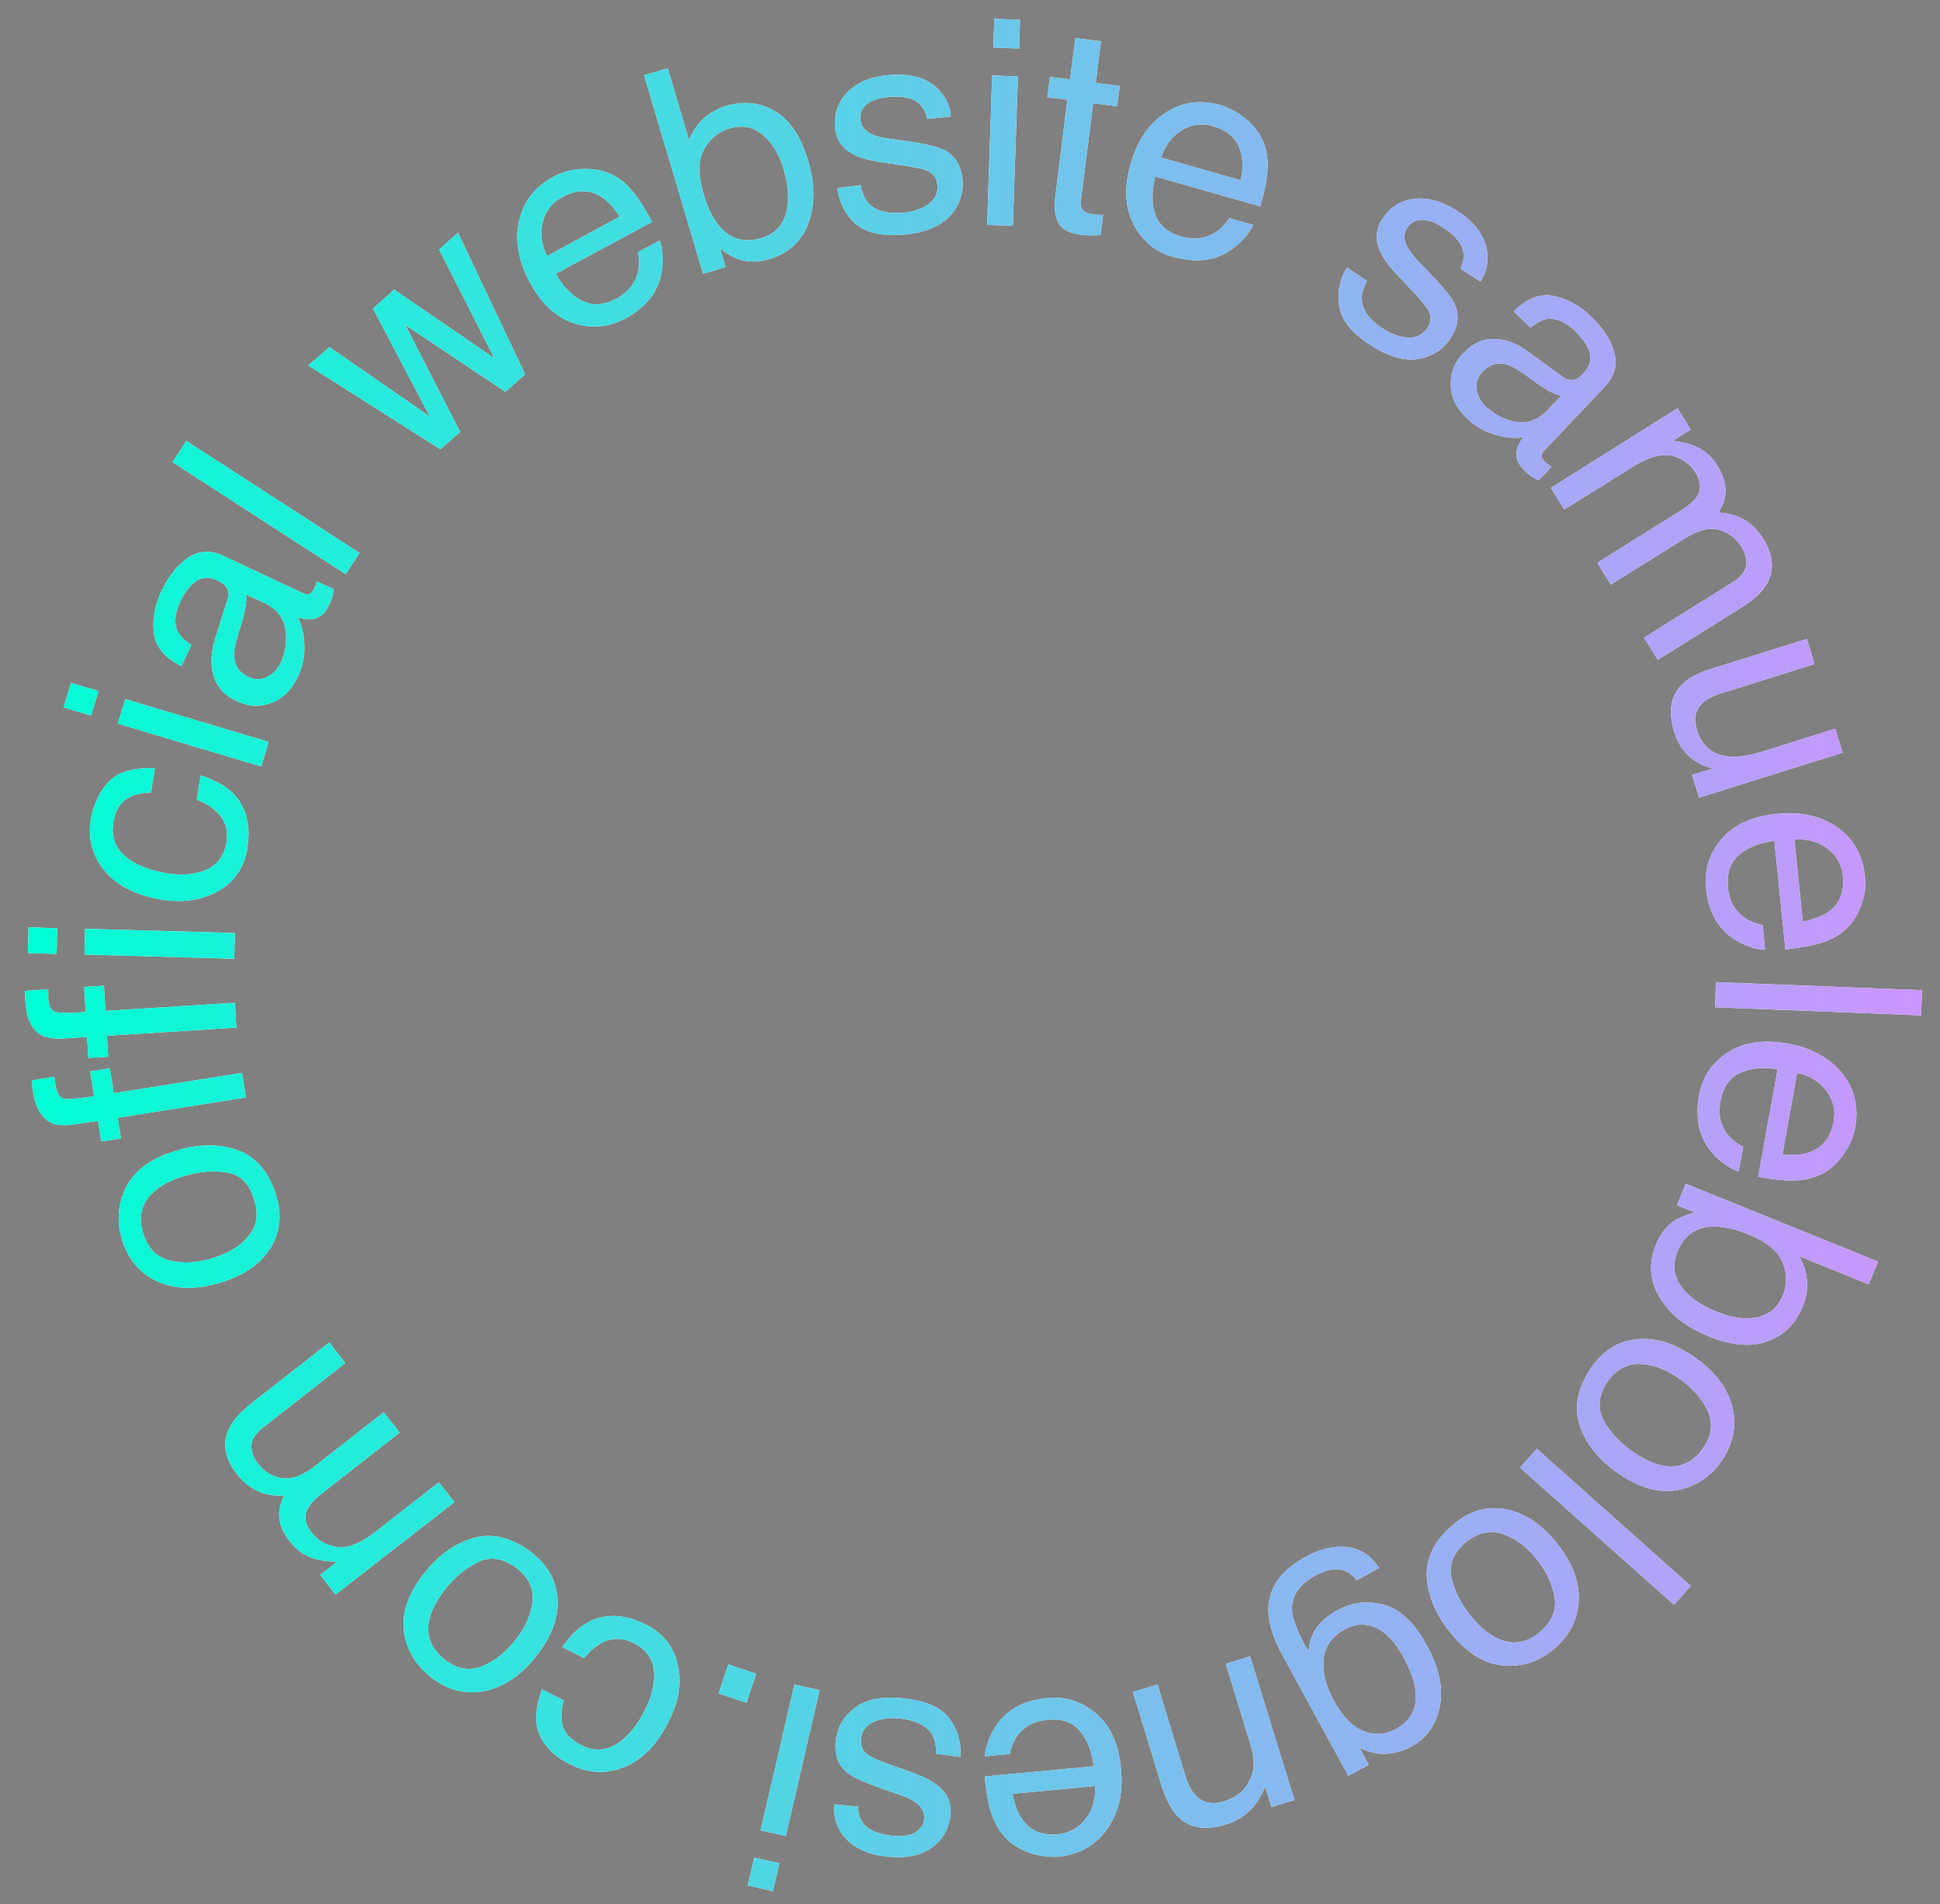 <svg xmlns="http://www.w3.org/2000/svg" xmlns:xlink="http://www.w3.org/1999/xlink" id="Livello_1" x="0px" y="0px" viewBox="0 0 647.6 635.8" style="enable-background:new 0 0 647.6 635.8;" xml:space="preserve"><rect x="0" y="0" width="647.6" height="635.8" fill="#808080" stroke="none"/><style type="text/css">	.st0{fill:#FFFFFF;}	.st1{fill:url(#SVGID_1_);}	.st2{fill:url(#SVGID_00000138537269787646772910000009545253157648192166_);}	.st3{fill:url(#SVGID_00000072268719554975681110000011865774673804437918_);}	.st4{fill:url(#SVGID_00000039110564477636979600000017724887834747580605_);}	.st5{fill:url(#SVGID_00000093883016905313315420000000410694773258525576_);}	.st6{fill:url(#SVGID_00000116237011245189868940000004544076138918280372_);}	.st7{fill:url(#SVGID_00000118370435551131404830000009571330113029384865_);}	.st8{fill:url(#SVGID_00000084531286310360532120000004577312255910107041_);}	.st9{fill:url(#SVGID_00000010293225145773695190000009332638992851166625_);}	.st10{fill:url(#SVGID_00000183939494963765266120000006813184132897848232_);}	.st11{fill:url(#SVGID_00000152264791188581219130000006642734966687355533_);}	.st12{fill:url(#SVGID_00000092441987842534507410000005009645957825864884_);}	.st13{fill:url(#SVGID_00000099643034568792809500000009589632402951419015_);}	.st14{fill:url(#SVGID_00000139257538046000279280000015565124344481118888_);}	.st15{fill:url(#SVGID_00000065764769224966162540000002547142027587758742_);}	.st16{fill:url(#SVGID_00000109725906136394984190000013659982620817599372_);}	.st17{fill:url(#SVGID_00000005228787600536298940000004956520667238907310_);}	.st18{fill:url(#SVGID_00000052098791260198255400000000650406944391143594_);}	.st19{fill:url(#SVGID_00000082368485807439068400000013560373409455596187_);}	.st20{fill:url(#SVGID_00000137852129713782644440000013831757681404331923_);}	.st21{fill:url(#SVGID_00000003786988458793884370000018083466827520926612_);}	.st22{fill:url(#SVGID_00000030482732736978164140000014088875457405204141_);}	.st23{fill:url(#SVGID_00000109017842804625249240000002814528800328926339_);}	.st24{fill:url(#SVGID_00000073713390845868538760000009817741864581107895_);}	.st25{fill:url(#SVGID_00000034779387645582762990000009923184638464437128_);}	.st26{fill:url(#SVGID_00000078015581074097394580000008333657779793008258_);}	.st27{fill:url(#SVGID_00000038412327175473337190000014611530857427260858_);}	.st28{fill:url(#SVGID_00000072977339327442199790000013011979233922332062_);}	.st29{fill:url(#SVGID_00000034781082686345882630000017137630036990192817_);}	.st30{fill:url(#SVGID_00000002357757409480584760000013509881530784254609_);}	.st31{fill:url(#SVGID_00000142154023289619579960000014588013795321200283_);}	.st32{fill:url(#SVGID_00000047036559074780443120000018061182582916355207_);}	.st33{fill:url(#SVGID_00000098221623496342213200000013662145168539588516_);}	.st34{fill:url(#SVGID_00000034790546217877110770000014955895292182181535_);}	.st35{fill:url(#SVGID_00000051374254414444661520000014271115807795503252_);}	.st36{fill:#00FFD4;}	.st37{fill:#CC95FF;}	.st38{fill:#1D1D1B;}</style><g>	<g>		<path class="st0" d="M456.3,93.8c-1.3,2.5-1.9,4.7-1.7,6.6c0.4,3.5,2.8,6.6,7.3,9.5c2.7,1.7,5.4,2.7,8.2,2.8   c2.8,0.2,4.9-1,6.5-3.4c1.2-1.8,1.2-3.7,0.2-5.7c-0.7-1.2-2.3-3.2-4.9-6l-4.8-5.1c-3.1-3.2-5.2-6-6.2-8.2c-1.9-3.9-1.7-7.6,0.4-11   c2.6-4,6.1-6.3,10.6-6.9s9.2,0.7,14.2,3.8c6.5,4.1,9.9,9,10.4,14.5c0.3,3.5-0.5,6.6-2.3,9.3l-6.7-4.3c0.9-1.7,1.2-3.5,1-5.5   c-0.5-2.9-2.8-5.7-6.9-8.3c-2.7-1.8-5.2-2.6-7.2-2.5c-2.1,0.1-3.6,1-4.7,2.7c-1.2,1.8-1.2,3.9,0,6.2c0.7,1.3,1.9,2.9,3.6,4.8   l4.1,4.2c4.4,4.6,7.1,8,8.2,10.3c1.6,3.6,1.2,7.3-1.3,11.2c-2.4,3.8-5.9,6.1-10.6,7c-4.6,0.9-9.9-0.6-15.8-4.3   c-6.4-4.1-10-8.4-10.8-12.9c-0.8-4.6,0-9,2.5-13.3L456.3,93.8z"></path>		<path class="st0" d="M521.5,125.7c1.6,1.2,3.1,1.5,4.5,0.9c0.8-0.3,1.7-0.9,2.6-2c2-2.1,2.7-4.3,2.1-6.7c-0.6-2.4-2.3-4.8-5-7.5   c-3.2-3-6.3-4.3-9.2-3.9c-1.7,0.2-3.5,1.2-5.5,2.9l-5.7-5.4c4.4-4.4,8.8-6.1,13.3-5.2s8.5,3.1,12.2,6.6c4.3,4.1,7,8.2,8.1,12.4   c1.1,4.1,0,7.9-3.3,11.4l-19.9,21c-0.6,0.6-1,1.3-1.1,1.9c-0.1,0.6,0.3,1.3,1.1,2.1c0.3,0.3,0.6,0.5,1,0.8s0.8,0.6,1.2,0.9   l-4.3,4.5c-1.2-0.6-2.1-1.2-2.7-1.6c-0.6-0.4-1.3-1-2.1-1.8c-2.1-2-2.9-4.2-2.5-6.6c0.3-1.3,1-2.7,2.1-4.4   c-2.8,0.4-5.9,0.2-9.4-0.9c-3.5-1-6.6-2.9-9.4-5.5c-3.4-3.2-5.2-6.9-5.3-10.9c-0.2-4.1,1.2-7.7,4.1-10.7c3.2-3.4,6.7-5,10.6-4.8   c3.9,0.1,7.7,1.6,11.5,4.5L521.5,125.7z M492.9,129.9c0.3,2.2,1.4,4.2,3.1,5.9c2.2,2,4.7,3.5,7.7,4.5c5,1.6,9.2,0.5,12.8-3.3   l4.7-4.9c-1.2-0.2-2.5-0.7-4-1.5s-2.8-1.7-4.1-2.6l-4.1-3c-2.5-1.8-4.6-2.9-6.3-3.4c-2.9-0.7-5.5,0.1-7.7,2.4   C493.3,125.7,492.6,127.7,492.9,129.9z"></path>		<path class="st0" d="M560,136.3l4.4,7.1l-6,3.8c3.2,0.4,5.6,1,7.5,1.8c3.1,1.3,5.6,3.5,7.4,6.5c2.1,3.4,3,6.6,2.6,9.8   c-0.2,1.8-1,3.7-2.2,5.8c3.3,0.2,6.1,1,8.6,2.4c2.4,1.5,4.5,3.5,6.2,6.2c3.6,5.7,3.9,10.9,1.1,15.6c-1.5,2.5-4.2,4.9-7.9,7.3   l-28.3,17.7l-4.6-7.4l29.6-18.5c2.8-1.8,4.3-3.7,4.5-5.8s-0.4-4.1-1.7-6.2c-1.8-2.8-4.2-4.6-7.4-5.5s-6.9,0.1-11.3,2.8l-24.8,15.5   l-4.5-7.3l27.8-17.4c2.9-1.8,4.8-3.5,5.7-5c1.3-2.3,1-5-0.8-7.9c-1.7-2.7-4.3-4.5-7.7-5.4c-3.5-0.9-8,0.4-13.4,3.8l-22.6,14.1   l-4.5-7.2L560,136.3z"></path>		<path class="st0" d="M605.7,221.7l-31.8,10c-2.4,0.8-4.3,1.8-5.6,3c-2.4,2.3-3,5.3-1.8,9.1c1.7,5.5,5.4,8.4,11,8.8   c3,0.2,6.9-0.4,11.6-1.9l23.5-7.4l2.5,8l-47.9,15l-2.4-7.6l7.1-2.1c-2.1-0.5-4.1-1.2-5.8-2.4c-3.5-2.2-5.9-5.5-7.2-9.8   c-2.1-6.7-1.3-12,2.5-15.8c2-2.1,5.1-3.8,9.2-5.1l32.6-10.2L605.7,221.7z"></path>		<path class="st0" d="M621.1,302.7c-1.3,3.5-3.2,6.2-5.7,8.2c-2.3,1.9-5.2,3.3-8.5,4.2c-2.3,0.7-5.9,1.3-10.9,1.9l-3.7-36.3   c-5.1,0.7-9,2.3-11.9,4.8c-2.8,2.5-4,6.1-3.6,10.8c0.4,4.3,2.2,7.7,5.4,10c1.8,1.3,3.9,2.1,6.2,2.5l0.8,8.3c-1.9,0-4-0.5-6.4-1.5   s-4.4-2.2-5.9-3.5c-2.7-2.3-4.7-5.2-6-8.9c-0.7-2-1.2-4.2-1.4-6.7c-0.6-6.2,1.1-11.6,5.2-16.4s10.2-7.5,18.4-8.4   c8-0.8,14.8,0.7,20.2,4.5s8.5,9.2,9.2,16.2C623,295.7,622.5,299.2,621.1,302.7z M601.8,307.7c3.6-0.7,6.4-1.8,8.5-3.2   c3.8-2.7,5.4-6.7,4.9-12c-0.4-3.8-2.1-6.9-5.2-9.2c-3-2.3-6.7-3.3-11-3L601.8,307.7z"></path>		<path class="st0" d="M641.6,330.6l-0.3,8.4l-68.8-2.7l0.3-8.4L641.6,330.6z"></path>		<path class="st0" d="M614.9,386.1c-2.2,3-4.8,5.1-7.7,6.3c-2.8,1.2-5.9,1.8-9.3,1.7c-2.4,0.1-6-0.3-11-1.2l6.5-35.9   c-5.1-0.8-9.3-0.3-12.7,1.3c-3.4,1.6-5.6,4.8-6.4,9.4c-0.8,4.3,0,8,2.4,11.1c1.4,1.7,3.2,3.1,5.2,4.1l-1.5,8.2   c-1.8-0.5-3.7-1.6-5.7-3.2s-3.6-3.3-4.7-5.1c-2-3-3.1-6.3-3.3-10.2c-0.1-2.1,0-4.4,0.5-6.9c1.1-6.1,4.3-10.9,9.5-14.3   s11.9-4.4,20-3c7.9,1.4,14,4.8,18.2,9.9c4.2,5.2,5.6,11.2,4.4,18.1C618.6,379.9,617.2,383.1,614.9,386.1z M595,385.5   c3.7,0.3,6.7,0.1,9-0.8c4.4-1.5,7.1-4.9,8.1-10.2c0.7-3.8-0.1-7.2-2.4-10.3c-2.3-3.1-5.5-5.1-9.8-6L595,385.5z"></path>		<path class="st0" d="M626.9,421.2l-3.1,7.6l-23.2-9.4c1.5,2.6,2.4,5.4,2.6,8.2c0.2,2.9-0.2,5.7-1.4,8.5   c-2.3,5.8-6.2,9.7-11.7,11.7c-5.4,2-12.1,1.5-19.8-1.7c-7.4-3-12.8-7.2-16.2-12.8c-3.4-5.5-3.9-11.5-1.3-17.8   c1.4-3.5,3.5-6.2,6.2-8c1.6-1,3.9-1.9,6.8-2.7l-6-2.4l2.9-7.2L626.9,421.2z M561.2,429.5c2.5,3.5,6.5,6.3,12,8.5   c4.9,2,9.4,2.6,13.4,1.8s6.9-3.3,8.6-7.4c1.4-3.6,1.4-7.2-0.2-11c-1.6-3.8-5.4-6.9-11.4-9.3c-4.4-1.8-8.1-2.6-11.3-2.6   c-6,0-10.1,2.8-12.4,8.5C558.3,422.1,558.7,426,561.2,429.5z"></path>		<path class="st0" d="M560.4,497.4c-6,1.3-12.6-0.4-19.5-5c-6.7-4.5-11.2-9.8-13.4-16s-1.1-12.7,3.5-19.5c3.8-5.7,8.8-9,14.9-9.7   c6.1-0.8,12.5,1,19,5.4c7,4.7,11.4,10.2,13.2,16.5s0.7,12.4-3.2,18.4C571.3,492.8,566.5,496.1,560.4,497.4z M535.5,474.6   c2.4,4.1,5.7,7.5,10,10.4c3.9,2.6,7.5,4.1,10.7,4.5c5.1,0.6,9.3-1.5,12.5-6.3c2.8-4.2,3.2-8.4,1.2-12.5s-5.3-7.7-9.9-10.8   c-4.4-3-8.8-4.5-13-4.5s-7.8,2-10.6,6.2C533.5,466.2,533.2,470.5,535.5,474.6z"></path>		<path class="st0" d="M564.4,529.5l-5.6,6.3L507.4,490l5.6-6.3L564.4,529.5z"></path>		<path class="st0" d="M502.2,556.1c-6.2-0.4-12-3.8-17.4-10.2c-5.2-6.2-8-12.5-8.5-19.1c-0.4-6.6,2.5-12.5,8.8-17.8   c5.2-4.4,10.9-6.2,17-5.2s11.7,4.4,16.8,10.4c5.4,6.4,8.2,12.9,8.1,19.5s-2.8,12.2-8.2,16.8C513.9,554.7,508.3,556.5,502.2,556.1z    M484.6,527.2c1.2,4.6,3.4,8.8,6.8,12.8c3,3.6,6,6,9.1,7.3c4.8,2,9.4,1.2,13.7-2.6c3.9-3.3,5.5-7.2,4.7-11.7s-3-8.9-6.5-13.1   c-3.4-4.1-7.2-6.7-11.3-7.9s-8-0.2-11.9,3C485,518.6,483.5,522.7,484.6,527.2z"></path>		<path class="st0" d="M460.5,585.5c-1.9-0.2-4.1-0.8-6.6-1.9l3,5.6l-6.8,3.7l-21.9-40.1c-3.1-5.6-4.6-10.5-4.8-14.6   c-0.2-7.7,3.9-13.8,12.4-18.4c4.7-2.6,9.3-3.7,13.7-3.3s8,2.7,10.9,7l-7.5,4.1c-1.4-1.8-3-2.9-4.6-3.4c-2.6-0.7-5.6-0.1-9.2,1.8   c-5.6,3.1-8.2,7.1-7.8,12.1c0.3,2.9,2.1,7.4,5.5,13.4c0.2-3.1,1.1-5.7,2.6-7.9s3.9-4.3,7.3-6.1c4.8-2.6,9.8-3.2,15.3-1.7   c5.4,1.4,10.3,6.1,14.5,13.9c4,7.4,5.4,14.1,4.1,20.2c-1.3,6.1-4.5,10.5-9.6,13.3C467.4,585,464,585.8,460.5,585.5z M455.2,578   c3.7,1.4,7.2,1.2,10.7-0.7c5.2-2.8,7.4-7.2,6.6-13.1c-0.4-3.2-1.8-6.8-4.1-11.1c-2.7-5-5.8-8.2-9.2-9.7c-3.4-1.5-6.8-1.3-10.2,0.5   c-5.3,2.9-7.7,7.3-7.2,13.3c0.3,3.4,1.4,6.9,3.4,10.5C448.2,573.2,451.6,576.6,455.2,578z"></path>		<path class="st0" d="M432.1,601l-7.7,2.3l-2.1-6.8c-1.4,3.5-3.2,6.3-5.4,8.3c-2.2,2-4.8,3.5-7.9,4.4c-6.8,2.1-12.1,1.1-16-2.9   c-2.1-2.2-3.9-5.7-5.4-10.6l-9.4-30.8l8.2-2.5l9.2,30.3c0.9,2.9,2,5.2,3.5,6.7c2.3,2.5,5.4,3.2,9.2,2.1c1.9-0.6,3.4-1.3,4.5-2   c2-1.3,3.6-3.2,4.6-5.7c0.9-2,1.2-3.9,1.1-5.7s-0.6-4.3-1.6-7.4l-7.7-25.2l8.1-2.5L432.1,601z"></path>		<path class="st0" d="M342.9,618.3c-3.5-1.4-6.2-3.3-8.2-5.8c-1.9-2.4-3.3-5.2-4.2-8.5c-0.7-2.3-1.3-5.9-1.8-10.9l36.4-3.4   c-0.6-5.1-2.2-9-4.7-11.9s-6.1-4.1-10.8-3.6c-4.4,0.4-7.7,2.2-10,5.3c-1.3,1.8-2.1,3.9-2.5,6.1l-8.3,0.8c0-1.9,0.6-4,1.6-6.3   c1-2.4,2.2-4.3,3.6-5.9c2.3-2.7,5.3-4.7,8.9-5.9c2-0.7,4.2-1.1,6.7-1.4c6.2-0.6,11.6,1.2,16.4,5.3s7.5,10.3,8.2,18.4   c0.8,8-0.8,14.7-4.7,20.2c-3.9,5.4-9.3,8.4-16.3,9.1C349.8,620.1,346.3,619.6,342.9,618.3z M338,598.9c0.7,3.6,1.7,6.4,3.2,8.5   c2.7,3.8,6.7,5.5,12,5c3.8-0.4,6.9-2.1,9.2-5.1c2.3-3,3.4-6.7,3.1-11L338,598.9z"></path>		<path class="st0" d="M312.5,585.5c0-2.8-0.5-5-1.5-6.6c-1.9-2.9-5.5-4.6-10.8-5.2c-3.2-0.3-6,0.1-8.6,1.2c-2.5,1.1-4,3.1-4.2,5.9   c-0.2,2.1,0.6,3.9,2.4,5.2c1.2,0.8,3.5,1.8,7.1,3.1l6.6,2.3c4.2,1.5,7.3,3,9.2,4.5c3.4,2.6,5,5.9,4.6,10c-0.5,4.7-2.6,8.4-6.3,11   c-3.7,2.6-8.5,3.6-14.4,3c-7.6-0.7-12.9-3.5-15.9-8.2c-1.8-3-2.6-6.1-2.2-9.3l7.9,0.8c0,1.9,0.5,3.7,1.6,5.4   c1.8,2.4,5.1,3.8,9.9,4.3c3.2,0.3,5.8,0,7.6-1.1c1.8-1,2.8-2.6,3-4.5c0.2-2.2-0.7-4-2.8-5.5c-1.2-0.9-3-1.8-5.4-2.6l-5.5-1.9   c-6-2.1-10-3.9-11.9-5.4c-3.1-2.5-4.4-6-3.9-10.6c0.4-4.4,2.5-8.1,6.2-11s9.1-4,16.1-3.3c7.5,0.7,12.7,2.9,15.5,6.6s4.1,8,3.8,13   L312.5,585.5z"></path>		<path class="st0" d="M258,631.4l-8.4-1.9l2.2-9.3l8.4,1.9L258,631.4z M262.3,613l-8.4-1.9l11.3-48.7l8.4,1.9L262.3,613z"></path>		<path class="st0" d="M249.2,568.5l-9.3-3.1l3.2-9.7l9.3,3.1L249.2,568.5z"></path>		<path class="st0" d="M180.3,579.6c-1.9-4-1.7-9.2,0.6-15.6l7.3,3.7c-0.9,3-1.1,5.8-0.4,8.4c0.7,2.6,2.8,4.8,6.3,6.6   c4.8,2.4,9.4,1.8,13.8-1.9c2.9-2.4,5.4-5.8,7.6-10.3c2.2-4.5,3.2-8.8,2.8-12.8s-2.6-7-6.7-9.1c-3.1-1.6-6.1-1.8-8.9-0.9   c-2.8,1-5.4,3-7.7,5.9l-7.3-3.7c3.8-5.5,8.1-8.8,12.8-9.9c4.7-1.1,9.7-0.3,14.9,2.3c5.9,2.9,9.5,7.4,10.8,13.4   c1.4,6,0.4,12.3-2.8,18.7c-3.9,7.9-8.9,13.1-14.9,15.5c-6,2.5-12,2.2-17.9-0.7C185.7,586.9,182.2,583.6,180.3,579.6z"></path>		<path class="st0" d="M134.9,544.9c-0.9-6.1,1.2-12.5,6.3-19.1c4.9-6.4,10.5-10.5,16.9-12.3c6.3-1.8,12.7-0.2,19.3,4.8   c5.4,4.2,8.3,9.3,8.7,15.5s-1.9,12.4-6.7,18.6c-5.1,6.7-10.9,10.7-17.3,12.1c-6.4,1.4-12.5-0.1-18.2-4.5   C138.8,556,135.8,551,134.9,544.9z M159.4,521.6c-4.2,2.1-7.9,5.2-11,9.3c-2.9,3.7-4.6,7.2-5.2,10.4c-1,5.1,0.9,9.4,5.4,12.9   c4,3.1,8.2,3.8,12.4,2.1s8-4.8,11.4-9.2c3.3-4.2,5-8.5,5.4-12.7s-1.5-7.9-5.5-11C167.9,520.2,163.6,519.5,159.4,521.6z"></path>		<path class="st0" d="M112,532.4l-5.1-6.6l5.6-4.4c-3.2-0.1-5.7-0.4-7.6-1c-3.2-1-5.9-2.9-8.1-5.7c-2.5-3.1-3.7-6.3-3.6-9.4   c0-1.8,0.6-3.8,1.6-6c-3.3,0.2-6.2-0.3-8.8-1.5c-2.6-1.2-4.8-3-6.8-5.5c-4.2-5.3-5.1-10.4-2.7-15.4c1.3-2.7,3.6-5.3,7.1-8.1   l26.3-20.6l5.4,6.9l-27.5,21.5c-2.6,2.1-3.9,4.1-3.9,6.2s0.8,4.1,2.3,6c2,2.6,4.7,4.2,7.9,4.7c3.2,0.5,6.9-0.8,11-4l23-18l5.3,6.8   l-25.8,20.2c-2.7,2.1-4.4,4-5.1,5.6c-1.1,2.5-0.5,5.1,1.7,7.8c2,2.5,4.7,4,8.3,4.6c3.6,0.5,7.9-1.2,13-5.2l21-16.4l5.2,6.6   L112,532.4z"></path>		<path class="st0" d="M42,396.5c2.8-5.5,8.1-9.6,16.1-12.1c7.7-2.5,14.7-2.6,20.9-0.5c6.2,2.1,10.6,7.1,13.1,14.9   c2.1,6.5,1.5,12.4-1.7,17.7s-8.6,9.1-16.1,11.5c-8,2.6-15.1,2.6-21.1,0.1c-6.1-2.5-10.2-7.2-12.4-14   C38.9,407.9,39.3,402.1,42,396.5z M75.4,391.4c-4.7-0.7-9.4-0.2-14.4,1.4c-4.5,1.4-7.9,3.3-10.2,5.6c-3.7,3.6-4.7,8.2-2.9,13.7   c1.6,4.9,4.6,7.8,9,8.8c4.5,1,9.3,0.7,14.6-1c5.1-1.6,9-4.1,11.6-7.4c2.7-3.3,3.3-7.3,1.7-12.1C83.2,395,80,392,75.4,391.4z"></path>		<path class="st0" d="M17,374.8c-3.1-1.5-5.2-5-6-10.6c-0.1-0.5-0.2-1.1-0.2-1.6c-0.1-0.6-0.1-1.2-0.2-1.9l7.6-1.2   c0.1,0.9,0.1,1.5,0.2,1.9c0,0.4,0.1,0.8,0.2,1.1c0.4,2.6,1.3,4,2.7,4.3c1.4,0.3,4.8,0,10.1-0.8l-1.3-8.3l6.6-1L38,365l42.8-6.8   l1.3,8.2l-42.8,6.8l1.1,6.9l-6.6,1l-1.1-6.9l-7.8,1.2C21.4,375.9,18.8,375.7,17,374.8z"></path>		<path class="st0" d="M13.5,345.4c-3-1.8-4.7-5.5-5-11.1c0-0.5-0.1-1.1-0.1-1.6c0-0.6,0-1.2,0-1.9l7.7-0.5c0,0.9,0,1.5,0,1.9   s0,0.8,0,1.1c0.2,2.6,0.9,4.1,2.3,4.5s4.7,0.5,10.2,0.1l-0.5-8.4l6.6-0.4l0.5,8.4l43.2-2.7l0.5,8.3l-43.2,2.7l0.4,7l-6.6,0.4   l-0.4-7l-7.9,0.5C17.7,346.9,15.1,346.4,13.5,345.4z"></path>		<path class="st0" d="M9.3,318.2l0.2-8.6l9.6,0.3l-0.2,8.6L9.3,318.2z M28.2,318.7l0.2-8.6l50,1.4l-0.2,8.6L28.2,318.7z"></path>		<path class="st0" d="M36.7,260.6c3.3-3.1,8.3-4.4,15-4.1l-1.3,8.1c-3.1,0-5.9,0.7-8.2,2.2c-2.3,1.4-3.8,4.1-4.4,8   c-0.8,5.3,1.1,9.5,6,12.6c3.1,2,7.2,3.4,12.1,4.2c5,0.8,9.3,0.4,13-1.2s5.9-4.6,6.7-9.1c0.6-3.5-0.1-6.4-1.9-8.7   c-1.8-2.4-4.4-4.2-8-5.6l1.3-8.1c6.4,2,10.9,5.1,13.3,9.2c2.5,4.2,3.2,9.2,2.3,14.9c-1,6.5-4.2,11.3-9.6,14.4s-11.6,4.1-18.7,3   c-8.7-1.4-15.1-4.6-19.3-9.6s-5.7-10.8-4.7-17.3C31.4,268,33.5,263.7,36.7,260.6z"></path>		<path class="st0" d="M21.2,236.2l2.5-8.2l9.2,2.7l-2.5,8.2L21.2,236.2z M39.3,241.6l2.5-8.2l47.9,14.3l-2.5,8.2L39.3,241.6z"></path>		<path class="st0" d="M75.9,200.3c0.6-1.9,0.4-3.4-0.6-4.6c-0.5-0.7-1.4-1.3-2.7-1.9c-2.6-1.2-4.9-1.2-7,0.1   c-2,1.3-3.9,3.7-5.5,7.1c-1.8,4-2.1,7.3-0.7,10c0.8,1.5,2.3,2.9,4.5,4.3l-3.3,7.1c-5.6-2.7-8.6-6.4-9.2-10.9   c-0.6-4.5,0.2-9.1,2.3-13.7c2.5-5.4,5.5-9.2,9.1-11.6c3.6-2.4,7.5-2.6,11.8-0.6L101,198c0.8,0.4,1.5,0.5,2.1,0.4s1.2-0.7,1.7-1.7   c0.2-0.3,0.3-0.7,0.5-1.2c0.2-0.4,0.3-0.9,0.4-1.4l5.7,2.6c-0.2,1.3-0.4,2.4-0.6,3c-0.2,0.7-0.6,1.5-1.1,2.6   c-1.2,2.6-3,4.1-5.5,4.4c-1.3,0.2-2.9,0-4.8-0.6c1.3,2.5,2.1,5.6,2.2,9.2c0.2,3.6-0.6,7.2-2.2,10.7c-2,4.2-4.8,7.1-8.6,8.6   c-3.8,1.5-7.6,1.4-11.5-0.4c-4.2-1.9-6.9-4.8-8-8.5s-0.9-7.8,0.5-12.4L75.9,200.3z M89.2,226c2-1,3.5-2.6,4.6-4.9   c1.2-2.7,1.8-5.6,1.7-8.7c-0.1-5.2-2.5-8.9-7.2-11.1l-6.2-2.8c0.2,1.2,0.1,2.6-0.2,4.3s-0.7,3.2-1.1,4.7l-1.5,4.9   c-0.9,2.9-1.3,5.3-1.1,7.1c0.2,3,1.8,5.1,4.7,6.5C85,227,87.2,227,89.2,226z"></path>		<path class="st0" d="M57.6,154.3l4.6-7.1l57.8,37.4l-4.6,7.1L57.6,154.3z"></path>		<path class="st0" d="M110,115.9l33.5,23.2l-19-36.1l7.1-6.3l33.4,22.9l-18.4-36.3l6.3-5.6l22.4,47.3l-6.6,5.8l-33.4-22.3   l18.3,35.7L147,150l-44.1-28L110,115.9z"></path>		<path class="st0" d="M194.9,56.4c3.7-0.1,7,0.6,9.8,2.1c2.7,1.4,5.1,3.5,7.1,6.2c1.5,1.8,3.5,4.9,5.9,9.4l-32.2,17.3   c2.6,4.4,5.5,7.5,9,9.1c3.4,1.7,7.2,1.4,11.3-0.8c3.9-2.1,6.2-5,7.2-8.8c0.5-2.2,0.5-4.4-0.1-6.7l7.3-3.9c0.7,1.7,1,3.9,1,6.5   s-0.4,4.9-1,6.8c-1.1,3.4-3,6.4-5.9,8.9c-1.5,1.4-3.4,2.7-5.7,3.9c-5.5,2.9-11.2,3.4-17.1,1.5c-6-2-10.9-6.6-14.7-13.8   c-3.8-7.1-5-13.9-3.5-20.4s5.3-11.4,11.5-14.7C187.8,57.3,191.2,56.5,194.9,56.4z M206.9,72.3c-2-3.1-4.1-5.3-6.2-6.6   c-3.9-2.5-8.3-2.5-13,0.1c-3.4,1.8-5.6,4.6-6.5,8.3c-1,3.7-0.5,7.5,1.4,11.4L206.9,72.3z"></path>		<path class="st0" d="M215,25.1l7.9-2.3l7.1,24c1.1-2.8,2.7-5.2,4.8-7.2c2.1-1.9,4.6-3.3,7.5-4.2c6-1.8,11.5-1.2,16.5,1.8   c5,3,8.6,8.5,11,16.6c2.3,7.6,2.3,14.5,0.1,20.6s-6.6,10.2-13.1,12.1c-3.7,1.1-7,1.1-10.1,0.1c-1.8-0.6-3.9-1.8-6.3-3.6l1.8,6.2   l-7.5,2.2L215,25.1z M262.4,71.3c1.1-4.1,0.9-9-0.8-14.7c-1.5-5.1-3.8-8.9-7-11.6s-6.9-3.4-11.1-2.1c-3.7,1.1-6.5,3.4-8.5,7   s-2,8.5-0.2,14.7c1.3,4.5,3,8,5,10.5c3.7,4.7,8.5,6.1,14.3,4.4C258.4,78.2,261.2,75.5,262.4,71.3z"></path>		<path class="st0" d="M287.3,61.8c0.5,2.8,1.4,4.9,2.8,6.2c2.4,2.5,6.3,3.5,11.6,3c3.2-0.3,5.9-1.2,8.2-2.8s3.3-3.8,3-6.6   c-0.2-2.1-1.3-3.7-3.4-4.6c-1.3-0.6-3.8-1.1-7.5-1.7l-6.9-1c-4.4-0.6-7.7-1.5-9.9-2.6c-3.9-1.9-6-4.9-6.4-8.9   c-0.5-4.7,0.9-8.7,4.1-12s7.7-5.2,13.5-5.7c7.6-0.7,13.3,0.9,17.1,5c2.4,2.6,3.7,5.5,3.9,8.8l-7.9,0.8c-0.3-1.9-1.2-3.5-2.5-5   c-2.2-2-5.7-2.8-10.6-2.3c-3.2,0.3-5.7,1.2-7.2,2.5s-2.2,3-2,5c0.2,2.2,1.5,3.8,3.8,4.9c1.3,0.7,3.3,1.2,5.8,1.5l5.8,0.8   c6.3,0.9,10.5,1.9,12.8,3.1c3.5,1.8,5.4,5.1,5.9,9.7c0.4,4.4-0.9,8.5-4,12s-8.2,5.7-15.1,6.4c-7.5,0.7-13-0.5-16.5-3.5   c-3.5-3.1-5.5-7.1-6.2-12L287.3,61.8z"></path>		<path class="st0" d="M331.2,25.2l8.6,0.3l-1.7,49.9l-8.6-0.3L331.2,25.2z M331.9,6.3l8.6,0.3l-0.3,9.6l-8.6-0.3L331.9,6.3z"></path>		<path class="st0" d="M359,12.7l8.5,1.1l-1.7,13.9l8,1l-0.9,6.8l-8-1L360.8,67c-0.2,1.7,0.2,3,1.3,3.7c0.6,0.4,1.7,0.7,3.2,0.9   c0.4,0.1,0.8,0.1,1.3,0.1s1,0.1,1.6,0l-0.8,6.7c-1,0.2-2,0.2-3.1,0.2s-2.2-0.1-3.4-0.2c-3.9-0.5-6.4-1.8-7.6-4   c-1.1-2.2-1.5-4.9-1.1-8.1l4.1-33l-6.7-0.8l0.9-6.8l6.7,0.8L359,12.7z"></path>		<path class="st0" d="M416.7,40.4c2.7,2.5,4.6,5.3,5.5,8.3c0.9,2.9,1.2,6,0.8,9.4c-0.2,2.4-0.9,6-2.3,10.8l-35.1-10   c-1.2,5-1.2,9.2,0.1,12.8c1.3,3.6,4.2,6,8.7,7.3c4.2,1.2,8,0.7,11.3-1.4c1.9-1.2,3.4-2.8,4.6-4.8l8,2.3c-0.7,1.7-2,3.5-3.8,5.3   s-3.6,3.2-5.5,4.2c-3.1,1.7-6.6,2.5-10.5,2.3c-2.1-0.1-4.3-0.5-6.8-1.1c-6-1.7-10.4-5.3-13.3-10.9s-3.2-12.3-1-20.1   s6.1-13.5,11.6-17.1c5.6-3.7,11.7-4.5,18.5-2.6C410.9,36.2,413.9,37.9,416.7,40.4z M414.2,60.2c0.7-3.6,0.7-6.6,0.1-9.1   c-1.1-4.5-4.2-7.5-9.4-9c-3.7-1.1-7.2-0.6-10.4,1.4c-3.3,2-5.6,5-6.9,9.1L414.2,60.2z"></path>	</g>	<g>		<linearGradient id="SVGID_1_" gradientUnits="userSpaceOnUse" x1="8.4" y1="318.85" x2="641.6" y2="318.85">			<stop offset="0" style="stop-color:#00FFD4"></stop>			<stop offset="1" style="stop-color:#CC95FF"></stop>		</linearGradient>		<path class="st1" d="M456.3,93.8c-1.3,2.5-1.9,4.7-1.7,6.6c0.4,3.5,2.8,6.6,7.3,9.5c2.7,1.7,5.4,2.7,8.2,2.8   c2.8,0.2,4.9-1,6.5-3.4c1.2-1.8,1.2-3.7,0.2-5.7c-0.7-1.2-2.3-3.2-4.9-6l-4.8-5.1c-3.1-3.2-5.2-6-6.2-8.2c-1.9-3.9-1.7-7.6,0.4-11   c2.6-4,6.1-6.3,10.6-6.9s9.2,0.7,14.2,3.8c6.5,4.1,9.9,9,10.4,14.5c0.3,3.5-0.5,6.6-2.3,9.3l-6.7-4.3c0.9-1.7,1.2-3.5,1-5.5   c-0.5-2.9-2.8-5.7-6.9-8.3c-2.7-1.8-5.2-2.6-7.2-2.5c-2.1,0.1-3.6,1-4.7,2.7c-1.2,1.8-1.2,3.9,0,6.2c0.7,1.3,1.9,2.9,3.6,4.8   l4.1,4.2c4.4,4.6,7.1,8,8.2,10.3c1.6,3.6,1.2,7.3-1.3,11.2c-2.4,3.8-5.9,6.1-10.6,7c-4.6,0.9-9.9-0.6-15.8-4.3   c-6.4-4.1-10-8.4-10.8-12.9c-0.8-4.6,0-9,2.5-13.3L456.3,93.8z"></path>					<linearGradient id="SVGID_00000046322637235973757440000005613713727799753636_" gradientUnits="userSpaceOnUse" x1="8.4" y1="318.85" x2="641.6" y2="318.85">			<stop offset="0" style="stop-color:#00FFD4"></stop>			<stop offset="1" style="stop-color:#CC95FF"></stop>		</linearGradient>		<path style="fill:url(#SVGID_00000046322637235973757440000005613713727799753636_);" d="M521.5,125.7c1.6,1.2,3.1,1.5,4.5,0.9   c0.8-0.3,1.7-0.9,2.6-2c2-2.1,2.7-4.3,2.1-6.7c-0.6-2.4-2.3-4.8-5-7.5c-3.2-3-6.3-4.3-9.2-3.9c-1.7,0.2-3.5,1.2-5.5,2.9l-5.7-5.4   c4.4-4.4,8.8-6.1,13.3-5.2s8.5,3.1,12.2,6.6c4.3,4.1,7,8.2,8.1,12.4c1.1,4.1,0,7.9-3.3,11.4l-19.9,21c-0.6,0.6-1,1.3-1.1,1.9   c-0.1,0.6,0.3,1.3,1.1,2.1c0.3,0.3,0.6,0.5,1,0.8s0.8,0.6,1.2,0.9l-4.3,4.5c-1.2-0.6-2.1-1.2-2.7-1.6c-0.6-0.4-1.3-1-2.1-1.8   c-2.1-2-2.9-4.2-2.5-6.6c0.3-1.3,1-2.7,2.1-4.4c-2.8,0.4-5.9,0.2-9.4-0.9c-3.5-1-6.6-2.9-9.4-5.5c-3.4-3.2-5.2-6.9-5.3-10.9   c-0.2-4.1,1.2-7.7,4.1-10.7c3.2-3.4,6.7-5,10.6-4.8c3.9,0.1,7.7,1.6,11.5,4.5L521.5,125.7z M492.9,129.9c0.3,2.2,1.4,4.2,3.1,5.9   c2.2,2,4.7,3.5,7.7,4.5c5,1.6,9.2,0.5,12.8-3.3l4.7-4.9c-1.2-0.2-2.5-0.7-4-1.5s-2.8-1.7-4.1-2.6l-4.1-3c-2.5-1.8-4.6-2.9-6.3-3.4   c-2.9-0.7-5.5,0.1-7.7,2.4C493.3,125.7,492.6,127.7,492.9,129.9z"></path>					<linearGradient id="SVGID_00000168820781143157472180000002420651450338133668_" gradientUnits="userSpaceOnUse" x1="8.4" y1="318.85" x2="641.6" y2="318.85">			<stop offset="0" style="stop-color:#00FFD4"></stop>			<stop offset="1" style="stop-color:#CC95FF"></stop>		</linearGradient>		<path style="fill:url(#SVGID_00000168820781143157472180000002420651450338133668_);" d="M560,136.3l4.4,7.1l-6,3.8   c3.2,0.4,5.6,1,7.5,1.8c3.1,1.3,5.6,3.5,7.4,6.5c2.1,3.4,3,6.6,2.6,9.8c-0.2,1.8-1,3.7-2.2,5.8c3.3,0.2,6.1,1,8.6,2.4   c2.4,1.5,4.5,3.5,6.2,6.2c3.6,5.7,3.9,10.9,1.1,15.6c-1.5,2.5-4.2,4.9-7.9,7.3l-28.3,17.7l-4.6-7.4l29.6-18.5   c2.8-1.8,4.3-3.7,4.5-5.8s-0.4-4.1-1.7-6.2c-1.8-2.8-4.2-4.6-7.4-5.5s-6.9,0.1-11.3,2.8l-24.8,15.5l-4.5-7.3l27.8-17.4   c2.9-1.8,4.8-3.5,5.7-5c1.3-2.3,1-5-0.8-7.9c-1.7-2.7-4.3-4.5-7.7-5.4c-3.5-0.9-8,0.4-13.4,3.8l-22.6,14.1l-4.5-7.2L560,136.3z"></path>					<linearGradient id="SVGID_00000018941460542501024650000012246001931950544056_" gradientUnits="userSpaceOnUse" x1="8.4" y1="318.85" x2="641.6" y2="318.85">			<stop offset="0" style="stop-color:#00FFD4"></stop>			<stop offset="1" style="stop-color:#CC95FF"></stop>		</linearGradient>		<path style="fill:url(#SVGID_00000018941460542501024650000012246001931950544056_);" d="M605.7,221.7l-31.8,10   c-2.4,0.8-4.3,1.8-5.6,3c-2.4,2.3-3,5.3-1.8,9.1c1.7,5.5,5.4,8.4,11,8.8c3,0.2,6.9-0.4,11.6-1.9l23.5-7.4l2.5,8l-47.9,15l-2.4-7.6   l7.1-2.1c-2.1-0.5-4.1-1.2-5.8-2.4c-3.5-2.2-5.9-5.5-7.2-9.8c-2.1-6.7-1.3-12,2.5-15.8c2-2.1,5.1-3.8,9.2-5.1l32.6-10.2   L605.7,221.7z"></path>					<linearGradient id="SVGID_00000126297929419703840540000007469912234855703984_" gradientUnits="userSpaceOnUse" x1="8.4" y1="318.85" x2="641.6" y2="318.85">			<stop offset="0" style="stop-color:#00FFD4"></stop>			<stop offset="1" style="stop-color:#CC95FF"></stop>		</linearGradient>		<path style="fill:url(#SVGID_00000126297929419703840540000007469912234855703984_);" d="M621.1,302.7c-1.3,3.5-3.2,6.2-5.7,8.2   c-2.3,1.9-5.2,3.3-8.5,4.2c-2.3,0.7-5.9,1.3-10.9,1.9l-3.7-36.3c-5.1,0.7-9,2.3-11.9,4.8c-2.8,2.5-4,6.1-3.6,10.8   c0.4,4.3,2.2,7.7,5.4,10c1.8,1.3,3.9,2.1,6.2,2.5l0.8,8.3c-1.9,0-4-0.5-6.4-1.5s-4.4-2.2-5.9-3.5c-2.7-2.3-4.7-5.2-6-8.9   c-0.7-2-1.2-4.2-1.4-6.7c-0.6-6.2,1.1-11.6,5.2-16.4s10.2-7.5,18.4-8.4c8-0.8,14.8,0.7,20.2,4.5s8.5,9.2,9.2,16.2   C623,295.7,622.5,299.2,621.1,302.7z M601.8,307.7c3.6-0.7,6.4-1.8,8.5-3.2c3.8-2.7,5.4-6.7,4.9-12c-0.4-3.8-2.1-6.9-5.2-9.2   c-3-2.3-6.7-3.3-11-3L601.8,307.7z"></path>					<linearGradient id="SVGID_00000032649941692460361450000012449755203465552768_" gradientUnits="userSpaceOnUse" x1="8.4" y1="318.85" x2="641.6" y2="318.85">			<stop offset="0" style="stop-color:#00FFD4"></stop>			<stop offset="1" style="stop-color:#CC95FF"></stop>		</linearGradient>		<path style="fill:url(#SVGID_00000032649941692460361450000012449755203465552768_);" d="M641.6,330.6l-0.3,8.4l-68.8-2.7l0.3-8.4   L641.6,330.6z"></path>					<linearGradient id="SVGID_00000143576965433049931890000017101316436550681251_" gradientUnits="userSpaceOnUse" x1="8.4" y1="318.85" x2="641.6" y2="318.85">			<stop offset="0" style="stop-color:#00FFD4"></stop>			<stop offset="1" style="stop-color:#CC95FF"></stop>		</linearGradient>		<path style="fill:url(#SVGID_00000143576965433049931890000017101316436550681251_);" d="M614.9,386.1c-2.2,3-4.8,5.1-7.7,6.3   c-2.8,1.2-5.9,1.8-9.3,1.7c-2.4,0.1-6-0.3-11-1.2l6.5-35.9c-5.1-0.8-9.3-0.3-12.7,1.3c-3.4,1.6-5.6,4.8-6.4,9.4   c-0.8,4.3,0,8,2.4,11.1c1.4,1.7,3.2,3.1,5.2,4.1l-1.5,8.2c-1.8-0.5-3.7-1.6-5.7-3.2s-3.6-3.3-4.7-5.1c-2-3-3.1-6.3-3.3-10.2   c-0.1-2.1,0-4.4,0.5-6.9c1.1-6.1,4.3-10.9,9.5-14.3s11.9-4.4,20-3c7.9,1.4,14,4.8,18.2,9.9c4.2,5.2,5.6,11.2,4.4,18.1   C618.6,379.9,617.2,383.1,614.9,386.1z M595,385.5c3.7,0.3,6.7,0.1,9-0.8c4.4-1.5,7.1-4.9,8.1-10.2c0.7-3.8-0.1-7.2-2.4-10.3   c-2.3-3.1-5.5-5.1-9.8-6L595,385.5z"></path>					<linearGradient id="SVGID_00000077291909258297601990000010332731276430247564_" gradientUnits="userSpaceOnUse" x1="8.4" y1="318.85" x2="641.6" y2="318.85">			<stop offset="0" style="stop-color:#00FFD4"></stop>			<stop offset="1" style="stop-color:#CC95FF"></stop>		</linearGradient>		<path style="fill:url(#SVGID_00000077291909258297601990000010332731276430247564_);" d="M626.9,421.2l-3.1,7.6l-23.2-9.4   c1.5,2.6,2.4,5.4,2.6,8.2c0.2,2.9-0.2,5.7-1.4,8.5c-2.3,5.8-6.2,9.7-11.7,11.7c-5.4,2-12.1,1.5-19.8-1.7   c-7.4-3-12.8-7.2-16.2-12.8c-3.4-5.5-3.9-11.5-1.3-17.8c1.4-3.5,3.5-6.2,6.2-8c1.6-1,3.9-1.9,6.8-2.7l-6-2.4l2.9-7.2L626.9,421.2z    M561.2,429.5c2.5,3.5,6.5,6.3,12,8.5c4.9,2,9.4,2.6,13.4,1.8s6.9-3.3,8.6-7.4c1.4-3.6,1.4-7.2-0.2-11c-1.6-3.8-5.4-6.9-11.4-9.3   c-4.4-1.8-8.1-2.6-11.3-2.6c-6,0-10.1,2.8-12.4,8.5C558.3,422.1,558.7,426,561.2,429.5z"></path>					<linearGradient id="SVGID_00000017500174819142067950000016459820708834378418_" gradientUnits="userSpaceOnUse" x1="8.4" y1="318.85" x2="641.6" y2="318.85">			<stop offset="0" style="stop-color:#00FFD4"></stop>			<stop offset="1" style="stop-color:#CC95FF"></stop>		</linearGradient>		<path style="fill:url(#SVGID_00000017500174819142067950000016459820708834378418_);" d="M560.4,497.4c-6,1.3-12.6-0.4-19.5-5   c-6.7-4.5-11.2-9.8-13.4-16s-1.1-12.7,3.5-19.5c3.8-5.7,8.8-9,14.9-9.7c6.1-0.8,12.5,1,19,5.4c7,4.7,11.4,10.2,13.2,16.5   s0.7,12.4-3.2,18.4C571.3,492.8,566.5,496.1,560.4,497.4z M535.5,474.6c2.4,4.1,5.7,7.5,10,10.4c3.9,2.6,7.5,4.1,10.7,4.5   c5.1,0.6,9.3-1.5,12.5-6.3c2.8-4.2,3.2-8.4,1.2-12.5s-5.3-7.7-9.9-10.8c-4.4-3-8.8-4.5-13-4.5s-7.8,2-10.6,6.2   C533.5,466.2,533.2,470.5,535.5,474.6z"></path>					<linearGradient id="SVGID_00000121993161181515230020000015990448600367754127_" gradientUnits="userSpaceOnUse" x1="8.4" y1="318.85" x2="641.6" y2="318.85">			<stop offset="0" style="stop-color:#00FFD4"></stop>			<stop offset="1" style="stop-color:#CC95FF"></stop>		</linearGradient>		<path style="fill:url(#SVGID_00000121993161181515230020000015990448600367754127_);" d="M564.4,529.5l-5.6,6.3L507.4,490l5.6-6.3   L564.4,529.5z"></path>					<linearGradient id="SVGID_00000160910238153648836870000009287946265985598345_" gradientUnits="userSpaceOnUse" x1="8.4" y1="318.85" x2="641.6" y2="318.85">			<stop offset="0" style="stop-color:#00FFD4"></stop>			<stop offset="1" style="stop-color:#CC95FF"></stop>		</linearGradient>		<path style="fill:url(#SVGID_00000160910238153648836870000009287946265985598345_);" d="M502.2,556.1c-6.2-0.4-12-3.8-17.4-10.2   c-5.2-6.2-8-12.5-8.5-19.1c-0.4-6.6,2.5-12.5,8.8-17.8c5.2-4.4,10.9-6.2,17-5.2s11.7,4.4,16.8,10.4c5.4,6.4,8.2,12.9,8.1,19.5   s-2.8,12.2-8.2,16.8C513.9,554.7,508.3,556.5,502.2,556.1z M484.6,527.2c1.2,4.6,3.4,8.8,6.8,12.8c3,3.6,6,6,9.1,7.3   c4.8,2,9.4,1.2,13.7-2.6c3.9-3.3,5.5-7.2,4.7-11.7s-3-8.9-6.5-13.1c-3.4-4.1-7.2-6.7-11.3-7.9s-8-0.2-11.9,3   C485,518.6,483.5,522.7,484.6,527.2z"></path>					<linearGradient id="SVGID_00000089553035461496443430000000243389288855036602_" gradientUnits="userSpaceOnUse" x1="8.4" y1="318.85" x2="641.6" y2="318.85">			<stop offset="0" style="stop-color:#00FFD4"></stop>			<stop offset="1" style="stop-color:#CC95FF"></stop>		</linearGradient>		<path style="fill:url(#SVGID_00000089553035461496443430000000243389288855036602_);" d="M460.5,585.5c-1.9-0.2-4.1-0.8-6.6-1.9   l3,5.6l-6.8,3.7l-21.9-40.1c-3.1-5.6-4.6-10.5-4.8-14.6c-0.2-7.7,3.9-13.8,12.4-18.4c4.7-2.6,9.3-3.7,13.7-3.3s8,2.7,10.9,7   l-7.5,4.1c-1.4-1.8-3-2.9-4.6-3.4c-2.6-0.7-5.6-0.1-9.2,1.8c-5.6,3.1-8.2,7.1-7.8,12.1c0.3,2.9,2.1,7.4,5.5,13.4   c0.2-3.1,1.1-5.7,2.6-7.9s3.9-4.3,7.3-6.1c4.8-2.6,9.8-3.2,15.3-1.7c5.4,1.4,10.3,6.1,14.5,13.9c4,7.4,5.4,14.1,4.1,20.2   c-1.3,6.1-4.5,10.5-9.6,13.3C467.4,585,464,585.8,460.5,585.5z M455.2,578c3.7,1.4,7.2,1.2,10.7-0.7c5.2-2.8,7.4-7.2,6.6-13.1   c-0.4-3.2-1.8-6.8-4.1-11.1c-2.7-5-5.8-8.2-9.2-9.7c-3.4-1.5-6.8-1.3-10.2,0.5c-5.3,2.9-7.7,7.3-7.2,13.3   c0.3,3.4,1.4,6.9,3.4,10.5C448.2,573.2,451.6,576.6,455.2,578z"></path>					<linearGradient id="SVGID_00000174603161176885894740000010912051794064592013_" gradientUnits="userSpaceOnUse" x1="8.4" y1="318.85" x2="641.6" y2="318.85">			<stop offset="0" style="stop-color:#00FFD4"></stop>			<stop offset="1" style="stop-color:#CC95FF"></stop>		</linearGradient>		<path style="fill:url(#SVGID_00000174603161176885894740000010912051794064592013_);" d="M432.1,601l-7.7,2.3l-2.1-6.8   c-1.4,3.5-3.2,6.3-5.4,8.3c-2.2,2-4.8,3.5-7.9,4.4c-6.8,2.1-12.1,1.1-16-2.9c-2.1-2.2-3.9-5.7-5.4-10.6l-9.4-30.8l8.2-2.5   l9.2,30.3c0.9,2.9,2,5.2,3.5,6.7c2.3,2.5,5.4,3.2,9.2,2.1c1.9-0.6,3.4-1.3,4.5-2c2-1.3,3.6-3.2,4.6-5.7c0.9-2,1.2-3.9,1.1-5.7   s-0.6-4.3-1.6-7.4l-7.7-25.2l8.1-2.5L432.1,601z"></path>					<linearGradient id="SVGID_00000011753293911590104060000008104323182253868470_" gradientUnits="userSpaceOnUse" x1="8.4" y1="318.85" x2="641.6" y2="318.85">			<stop offset="0" style="stop-color:#00FFD4"></stop>			<stop offset="1" style="stop-color:#CC95FF"></stop>		</linearGradient>		<path style="fill:url(#SVGID_00000011753293911590104060000008104323182253868470_);" d="M342.9,618.3c-3.5-1.4-6.2-3.3-8.2-5.8   c-1.9-2.4-3.3-5.2-4.2-8.5c-0.7-2.3-1.3-5.9-1.8-10.9l36.4-3.4c-0.6-5.1-2.2-9-4.7-11.9s-6.1-4.1-10.8-3.6   c-4.4,0.4-7.7,2.2-10,5.3c-1.3,1.8-2.1,3.9-2.5,6.1l-8.3,0.8c0-1.9,0.6-4,1.6-6.3c1-2.4,2.2-4.3,3.6-5.9c2.3-2.7,5.3-4.7,8.9-5.9   c2-0.7,4.2-1.1,6.7-1.4c6.2-0.6,11.6,1.2,16.4,5.3s7.5,10.3,8.2,18.4c0.8,8-0.8,14.7-4.7,20.2c-3.9,5.4-9.3,8.4-16.3,9.1   C349.8,620.1,346.3,619.6,342.9,618.3z M338,598.9c0.7,3.6,1.7,6.4,3.2,8.5c2.7,3.8,6.7,5.5,12,5c3.8-0.4,6.9-2.1,9.2-5.1   c2.3-3,3.4-6.7,3.1-11L338,598.9z"></path>					<linearGradient id="SVGID_00000113333270486731456820000006876052233321751199_" gradientUnits="userSpaceOnUse" x1="8.4" y1="318.85" x2="641.6" y2="318.85">			<stop offset="0" style="stop-color:#00FFD4"></stop>			<stop offset="1" style="stop-color:#CC95FF"></stop>		</linearGradient>		<path style="fill:url(#SVGID_00000113333270486731456820000006876052233321751199_);" d="M312.5,585.5c0-2.8-0.5-5-1.5-6.6   c-1.9-2.9-5.5-4.6-10.8-5.2c-3.2-0.3-6,0.1-8.6,1.2c-2.5,1.1-4,3.1-4.2,5.9c-0.2,2.1,0.6,3.9,2.4,5.2c1.2,0.8,3.5,1.8,7.1,3.1   l6.6,2.3c4.2,1.5,7.3,3,9.2,4.5c3.4,2.6,5,5.9,4.6,10c-0.5,4.7-2.6,8.4-6.3,11c-3.7,2.6-8.5,3.6-14.4,3   c-7.6-0.7-12.9-3.5-15.9-8.2c-1.8-3-2.6-6.1-2.2-9.3l7.9,0.8c0,1.9,0.5,3.7,1.6,5.4c1.8,2.4,5.1,3.8,9.9,4.3   c3.2,0.3,5.8,0,7.6-1.1c1.8-1,2.8-2.6,3-4.5c0.2-2.2-0.7-4-2.8-5.5c-1.2-0.9-3-1.8-5.4-2.6l-5.5-1.9c-6-2.1-10-3.9-11.9-5.4   c-3.1-2.5-4.4-6-3.9-10.6c0.4-4.4,2.5-8.1,6.2-11s9.1-4,16.1-3.3c7.5,0.7,12.7,2.9,15.5,6.6s4.1,8,3.8,13L312.5,585.5z"></path>					<linearGradient id="SVGID_00000090986796586333176080000011729005269805886868_" gradientUnits="userSpaceOnUse" x1="8.4" y1="318.85" x2="641.6" y2="318.85">			<stop offset="0" style="stop-color:#00FFD4"></stop>			<stop offset="1" style="stop-color:#CC95FF"></stop>		</linearGradient>		<path style="fill:url(#SVGID_00000090986796586333176080000011729005269805886868_);" d="M258,631.4l-8.4-1.9l2.2-9.3l8.4,1.9   L258,631.4z M262.3,613l-8.4-1.9l11.3-48.7l8.4,1.9L262.3,613z"></path>					<linearGradient id="SVGID_00000038372671174045578670000016346507978150088628_" gradientUnits="userSpaceOnUse" x1="8.4" y1="318.85" x2="641.6" y2="318.85">			<stop offset="0" style="stop-color:#00FFD4"></stop>			<stop offset="1" style="stop-color:#CC95FF"></stop>		</linearGradient>		<path style="fill:url(#SVGID_00000038372671174045578670000016346507978150088628_);" d="M249.2,568.5l-9.3-3.1l3.2-9.7l9.3,3.1   L249.2,568.5z"></path>					<linearGradient id="SVGID_00000005254251896272056090000013069400663311088318_" gradientUnits="userSpaceOnUse" x1="8.4" y1="318.85" x2="641.6" y2="318.85">			<stop offset="0" style="stop-color:#00FFD4"></stop>			<stop offset="1" style="stop-color:#CC95FF"></stop>		</linearGradient>		<path style="fill:url(#SVGID_00000005254251896272056090000013069400663311088318_);" d="M180.3,579.6c-1.9-4-1.7-9.2,0.6-15.6   l7.3,3.7c-0.9,3-1.1,5.8-0.4,8.4c0.7,2.6,2.8,4.8,6.3,6.6c4.8,2.4,9.4,1.8,13.8-1.9c2.9-2.4,5.4-5.8,7.6-10.3   c2.2-4.5,3.2-8.8,2.8-12.8s-2.6-7-6.7-9.1c-3.1-1.6-6.1-1.8-8.9-0.9c-2.8,1-5.4,3-7.7,5.9l-7.3-3.7c3.8-5.5,8.1-8.8,12.8-9.9   c4.7-1.1,9.7-0.3,14.9,2.3c5.9,2.9,9.5,7.4,10.8,13.4c1.4,6,0.4,12.3-2.8,18.7c-3.9,7.9-8.9,13.1-14.9,15.5   c-6,2.5-12,2.2-17.9-0.7C185.7,586.9,182.2,583.6,180.3,579.6z"></path>					<linearGradient id="SVGID_00000006697426928637896800000015083999099678403517_" gradientUnits="userSpaceOnUse" x1="8.4" y1="318.85" x2="641.6" y2="318.85">			<stop offset="0" style="stop-color:#00FFD4"></stop>			<stop offset="1" style="stop-color:#CC95FF"></stop>		</linearGradient>		<path style="fill:url(#SVGID_00000006697426928637896800000015083999099678403517_);" d="M134.9,544.9c-0.9-6.1,1.2-12.5,6.3-19.1   c4.9-6.4,10.5-10.5,16.9-12.3c6.3-1.8,12.7-0.2,19.3,4.8c5.4,4.2,8.3,9.3,8.7,15.5s-1.9,12.4-6.7,18.6   c-5.1,6.7-10.9,10.7-17.3,12.1c-6.4,1.4-12.5-0.1-18.2-4.5C138.8,556,135.8,551,134.9,544.9z M159.4,521.6   c-4.2,2.1-7.9,5.2-11,9.3c-2.9,3.7-4.6,7.2-5.2,10.4c-1,5.1,0.9,9.4,5.4,12.9c4,3.1,8.2,3.8,12.4,2.1s8-4.8,11.4-9.2   c3.3-4.2,5-8.5,5.4-12.7s-1.5-7.9-5.5-11C167.9,520.2,163.6,519.5,159.4,521.6z"></path>					<linearGradient id="SVGID_00000142887040780964985750000011389762755847922087_" gradientUnits="userSpaceOnUse" x1="8.4" y1="318.85" x2="641.6" y2="318.85">			<stop offset="0" style="stop-color:#00FFD4"></stop>			<stop offset="1" style="stop-color:#CC95FF"></stop>		</linearGradient>		<path style="fill:url(#SVGID_00000142887040780964985750000011389762755847922087_);" d="M112,532.4l-5.1-6.6l5.6-4.4   c-3.2-0.1-5.7-0.4-7.6-1c-3.2-1-5.9-2.9-8.1-5.7c-2.5-3.1-3.7-6.3-3.6-9.4c0-1.8,0.6-3.8,1.6-6c-3.3,0.2-6.2-0.3-8.8-1.5   c-2.6-1.2-4.8-3-6.8-5.5c-4.2-5.3-5.1-10.4-2.7-15.4c1.3-2.7,3.6-5.3,7.1-8.1l26.3-20.6l5.4,6.9l-27.5,21.5   c-2.6,2.1-3.9,4.1-3.9,6.2s0.8,4.1,2.3,6c2,2.6,4.7,4.2,7.9,4.7c3.2,0.5,6.9-0.8,11-4l23-18l5.3,6.8l-25.8,20.2   c-2.7,2.1-4.4,4-5.1,5.6c-1.1,2.5-0.5,5.1,1.7,7.8c2,2.5,4.7,4,8.3,4.6c3.6,0.5,7.9-1.2,13-5.2l21-16.4l5.2,6.6L112,532.4z"></path>					<linearGradient id="SVGID_00000051371640980157193490000007823023236855646879_" gradientUnits="userSpaceOnUse" x1="8.4" y1="318.85" x2="641.6" y2="318.85">			<stop offset="0" style="stop-color:#00FFD4"></stop>			<stop offset="1" style="stop-color:#CC95FF"></stop>		</linearGradient>		<path style="fill:url(#SVGID_00000051371640980157193490000007823023236855646879_);" d="M42,396.5c2.8-5.5,8.1-9.6,16.1-12.1   c7.7-2.5,14.7-2.6,20.9-0.5c6.2,2.1,10.6,7.1,13.1,14.9c2.1,6.5,1.5,12.4-1.7,17.7s-8.6,9.1-16.1,11.5c-8,2.6-15.1,2.6-21.1,0.1   c-6.1-2.5-10.2-7.2-12.4-14C38.9,407.9,39.3,402.1,42,396.5z M75.4,391.4c-4.7-0.7-9.4-0.2-14.4,1.4c-4.5,1.4-7.9,3.3-10.2,5.6   c-3.7,3.6-4.7,8.2-2.9,13.7c1.6,4.9,4.6,7.8,9,8.8c4.5,1,9.3,0.7,14.6-1c5.1-1.6,9-4.1,11.6-7.4c2.7-3.3,3.3-7.3,1.7-12.1   C83.2,395,80,392,75.4,391.4z"></path>					<linearGradient id="SVGID_00000031166022309672715470000001339273994627675794_" gradientUnits="userSpaceOnUse" x1="8.4" y1="318.85" x2="641.6" y2="318.85">			<stop offset="0" style="stop-color:#00FFD4"></stop>			<stop offset="1" style="stop-color:#CC95FF"></stop>		</linearGradient>		<path style="fill:url(#SVGID_00000031166022309672715470000001339273994627675794_);" d="M17,374.8c-3.1-1.5-5.2-5-6-10.6   c-0.1-0.5-0.2-1.1-0.2-1.6c-0.1-0.6-0.1-1.2-0.2-1.9l7.6-1.2c0.1,0.9,0.1,1.5,0.2,1.9c0,0.4,0.1,0.8,0.2,1.1   c0.4,2.6,1.3,4,2.7,4.3c1.4,0.3,4.8,0,10.1-0.8l-1.3-8.3l6.6-1L38,365l42.8-6.8l1.3,8.2l-42.8,6.8l1.1,6.9l-6.6,1l-1.1-6.9   l-7.8,1.2C21.4,375.9,18.8,375.7,17,374.8z"></path>					<linearGradient id="SVGID_00000174585542930285112810000014790659138279362189_" gradientUnits="userSpaceOnUse" x1="8.4" y1="318.85" x2="641.6" y2="318.85">			<stop offset="0" style="stop-color:#00FFD4"></stop>			<stop offset="1" style="stop-color:#CC95FF"></stop>		</linearGradient>		<path style="fill:url(#SVGID_00000174585542930285112810000014790659138279362189_);" d="M13.5,345.4c-3-1.8-4.7-5.5-5-11.1   c0-0.5-0.1-1.1-0.1-1.6c0-0.6,0-1.2,0-1.9l7.7-0.5c0,0.9,0,1.5,0,1.9s0,0.8,0,1.1c0.2,2.6,0.9,4.1,2.3,4.5s4.7,0.5,10.2,0.1   l-0.5-8.4l6.6-0.4l0.5,8.4l43.2-2.7l0.5,8.3l-43.2,2.7l0.4,7l-6.6,0.4l-0.4-7l-7.9,0.5C17.7,346.9,15.1,346.4,13.5,345.4z"></path>					<linearGradient id="SVGID_00000002382349413211171230000007135673526328527252_" gradientUnits="userSpaceOnUse" x1="8.4" y1="318.85" x2="641.6" y2="318.85">			<stop offset="0" style="stop-color:#00FFD4"></stop>			<stop offset="1" style="stop-color:#CC95FF"></stop>		</linearGradient>		<path style="fill:url(#SVGID_00000002382349413211171230000007135673526328527252_);" d="M9.3,318.2l0.2-8.6l9.6,0.3l-0.2,8.6   L9.3,318.2z M28.2,318.7l0.2-8.6l50,1.4l-0.2,8.6L28.2,318.7z"></path>					<linearGradient id="SVGID_00000151530809274008864520000005072421899731860153_" gradientUnits="userSpaceOnUse" x1="8.4" y1="318.85" x2="641.6" y2="318.85">			<stop offset="0" style="stop-color:#00FFD4"></stop>			<stop offset="1" style="stop-color:#CC95FF"></stop>		</linearGradient>		<path style="fill:url(#SVGID_00000151530809274008864520000005072421899731860153_);" d="M36.7,260.6c3.3-3.1,8.3-4.4,15-4.1   l-1.3,8.1c-3.1,0-5.9,0.7-8.2,2.2c-2.3,1.4-3.8,4.1-4.4,8c-0.8,5.3,1.1,9.5,6,12.6c3.1,2,7.2,3.4,12.1,4.2c5,0.8,9.3,0.4,13-1.2   s5.9-4.6,6.7-9.1c0.6-3.5-0.1-6.4-1.9-8.7c-1.8-2.4-4.4-4.2-8-5.6l1.3-8.1c6.4,2,10.9,5.1,13.3,9.2c2.5,4.2,3.2,9.2,2.3,14.9   c-1,6.5-4.2,11.3-9.6,14.4s-11.6,4.1-18.7,3c-8.7-1.4-15.1-4.6-19.3-9.6s-5.7-10.8-4.7-17.3C31.4,268,33.5,263.7,36.7,260.6z"></path>					<linearGradient id="SVGID_00000046325273959792238230000011319920883965074062_" gradientUnits="userSpaceOnUse" x1="8.4" y1="318.85" x2="641.6" y2="318.85">			<stop offset="0" style="stop-color:#00FFD4"></stop>			<stop offset="1" style="stop-color:#CC95FF"></stop>		</linearGradient>		<path style="fill:url(#SVGID_00000046325273959792238230000011319920883965074062_);" d="M21.2,236.2l2.5-8.2l9.2,2.7l-2.5,8.2   L21.2,236.2z M39.3,241.6l2.5-8.2l47.9,14.3l-2.5,8.2L39.3,241.6z"></path>					<linearGradient id="SVGID_00000146500894278612159100000017406707457382494633_" gradientUnits="userSpaceOnUse" x1="8.4" y1="318.85" x2="641.6" y2="318.85">			<stop offset="0" style="stop-color:#00FFD4"></stop>			<stop offset="1" style="stop-color:#CC95FF"></stop>		</linearGradient>		<path style="fill:url(#SVGID_00000146500894278612159100000017406707457382494633_);" d="M75.9,200.3c0.6-1.9,0.4-3.4-0.6-4.6   c-0.5-0.7-1.4-1.3-2.7-1.9c-2.6-1.2-4.9-1.2-7,0.1c-2,1.3-3.9,3.7-5.5,7.1c-1.8,4-2.1,7.3-0.7,10c0.8,1.5,2.3,2.9,4.5,4.3   l-3.3,7.1c-5.6-2.7-8.6-6.4-9.2-10.9c-0.6-4.5,0.2-9.1,2.3-13.7c2.5-5.4,5.5-9.2,9.1-11.6c3.6-2.4,7.5-2.6,11.8-0.6L101,198   c0.8,0.4,1.5,0.5,2.1,0.4s1.2-0.7,1.7-1.7c0.2-0.3,0.3-0.7,0.5-1.2c0.2-0.4,0.3-0.9,0.4-1.4l5.7,2.6c-0.2,1.3-0.4,2.4-0.6,3   c-0.2,0.7-0.6,1.5-1.1,2.6c-1.2,2.6-3,4.1-5.5,4.4c-1.3,0.2-2.9,0-4.8-0.6c1.3,2.5,2.1,5.6,2.2,9.2c0.2,3.6-0.6,7.2-2.2,10.7   c-2,4.2-4.8,7.1-8.6,8.6c-3.8,1.5-7.6,1.4-11.5-0.4c-4.2-1.9-6.9-4.8-8-8.5s-0.9-7.8,0.5-12.4L75.9,200.3z M89.2,226   c2-1,3.5-2.6,4.6-4.9c1.2-2.7,1.8-5.6,1.7-8.7c-0.1-5.2-2.5-8.9-7.2-11.1l-6.2-2.8c0.2,1.2,0.1,2.6-0.2,4.3s-0.7,3.2-1.1,4.7   l-1.5,4.9c-0.9,2.9-1.3,5.3-1.1,7.1c0.2,3,1.8,5.1,4.7,6.5C85,227,87.2,227,89.2,226z"></path>					<linearGradient id="SVGID_00000158750497468743583570000007834875876294664881_" gradientUnits="userSpaceOnUse" x1="8.4" y1="318.85" x2="641.6" y2="318.85">			<stop offset="0" style="stop-color:#00FFD4"></stop>			<stop offset="1" style="stop-color:#CC95FF"></stop>		</linearGradient>		<path style="fill:url(#SVGID_00000158750497468743583570000007834875876294664881_);" d="M57.6,154.3l4.6-7.1l57.8,37.4l-4.6,7.1   L57.6,154.3z"></path>					<linearGradient id="SVGID_00000003807923915034010380000015192371329196352912_" gradientUnits="userSpaceOnUse" x1="8.4" y1="318.85" x2="641.6" y2="318.85">			<stop offset="0" style="stop-color:#00FFD4"></stop>			<stop offset="1" style="stop-color:#CC95FF"></stop>		</linearGradient>		<path style="fill:url(#SVGID_00000003807923915034010380000015192371329196352912_);" d="M110,115.9l33.5,23.2l-19-36.1l7.1-6.3   l33.4,22.9l-18.4-36.3l6.3-5.6l22.4,47.3l-6.6,5.8l-33.4-22.3l18.3,35.7L147,150l-44.1-28L110,115.9z"></path>					<linearGradient id="SVGID_00000055676619328205836140000005900723722201994403_" gradientUnits="userSpaceOnUse" x1="8.4" y1="318.85" x2="641.6" y2="318.85">			<stop offset="0" style="stop-color:#00FFD4"></stop>			<stop offset="1" style="stop-color:#CC95FF"></stop>		</linearGradient>		<path style="fill:url(#SVGID_00000055676619328205836140000005900723722201994403_);" d="M194.9,56.4c3.7-0.1,7,0.6,9.8,2.1   c2.7,1.4,5.1,3.5,7.1,6.2c1.5,1.8,3.5,4.9,5.9,9.4l-32.2,17.3c2.6,4.4,5.5,7.5,9,9.1c3.4,1.7,7.2,1.4,11.3-0.8   c3.9-2.1,6.2-5,7.2-8.8c0.5-2.2,0.5-4.4-0.1-6.7l7.3-3.9c0.7,1.7,1,3.9,1,6.5s-0.4,4.9-1,6.8c-1.1,3.4-3,6.4-5.9,8.9   c-1.5,1.4-3.4,2.7-5.7,3.9c-5.5,2.9-11.2,3.4-17.1,1.5c-6-2-10.9-6.6-14.7-13.8c-3.8-7.1-5-13.9-3.5-20.4s5.3-11.4,11.5-14.7   C187.8,57.3,191.2,56.5,194.9,56.4z M206.9,72.3c-2-3.1-4.1-5.3-6.2-6.6c-3.9-2.5-8.3-2.5-13,0.1c-3.4,1.8-5.6,4.6-6.5,8.3   c-1,3.7-0.5,7.5,1.4,11.4L206.9,72.3z"></path>					<linearGradient id="SVGID_00000105424798378574797200000016211250439898876812_" gradientUnits="userSpaceOnUse" x1="8.4" y1="318.85" x2="641.6" y2="318.85">			<stop offset="0" style="stop-color:#00FFD4"></stop>			<stop offset="1" style="stop-color:#CC95FF"></stop>		</linearGradient>		<path style="fill:url(#SVGID_00000105424798378574797200000016211250439898876812_);" d="M215,25.1l7.9-2.3l7.1,24   c1.1-2.8,2.7-5.2,4.8-7.2c2.1-1.9,4.6-3.3,7.5-4.2c6-1.8,11.5-1.2,16.5,1.8c5,3,8.6,8.5,11,16.6c2.3,7.6,2.3,14.5,0.1,20.6   s-6.6,10.2-13.1,12.1c-3.7,1.1-7,1.1-10.1,0.1c-1.8-0.6-3.9-1.8-6.3-3.6l1.8,6.2l-7.5,2.2L215,25.1z M262.4,71.3   c1.1-4.1,0.9-9-0.8-14.7c-1.5-5.1-3.8-8.9-7-11.6s-6.9-3.4-11.1-2.1c-3.7,1.1-6.5,3.4-8.5,7s-2,8.5-0.2,14.7c1.3,4.5,3,8,5,10.5   c3.7,4.7,8.5,6.1,14.3,4.4C258.4,78.2,261.2,75.5,262.4,71.3z"></path>					<linearGradient id="SVGID_00000093172837545355169910000007720155412232066729_" gradientUnits="userSpaceOnUse" x1="8.4" y1="318.85" x2="641.6" y2="318.85">			<stop offset="0" style="stop-color:#00FFD4"></stop>			<stop offset="1" style="stop-color:#CC95FF"></stop>		</linearGradient>		<path style="fill:url(#SVGID_00000093172837545355169910000007720155412232066729_);" d="M287.3,61.8c0.5,2.8,1.4,4.9,2.8,6.2   c2.4,2.5,6.3,3.5,11.6,3c3.2-0.3,5.9-1.2,8.2-2.8s3.3-3.8,3-6.6c-0.2-2.1-1.3-3.7-3.4-4.6c-1.3-0.6-3.8-1.1-7.5-1.7l-6.9-1   c-4.4-0.6-7.7-1.5-9.9-2.6c-3.9-1.9-6-4.9-6.4-8.9c-0.5-4.7,0.9-8.7,4.1-12s7.7-5.2,13.5-5.7c7.6-0.7,13.3,0.9,17.1,5   c2.4,2.6,3.7,5.5,3.9,8.8l-7.9,0.8c-0.3-1.9-1.2-3.5-2.5-5c-2.2-2-5.7-2.8-10.6-2.3c-3.2,0.3-5.7,1.2-7.2,2.5s-2.2,3-2,5   c0.2,2.2,1.5,3.8,3.8,4.9c1.3,0.7,3.3,1.2,5.8,1.5l5.8,0.8c6.3,0.9,10.5,1.9,12.8,3.1c3.5,1.8,5.4,5.1,5.9,9.7   c0.4,4.4-0.9,8.5-4,12s-8.2,5.7-15.1,6.4c-7.5,0.7-13-0.5-16.5-3.5c-3.5-3.1-5.5-7.1-6.2-12L287.3,61.8z"></path>					<linearGradient id="SVGID_00000158728298016235244520000012677507223798753153_" gradientUnits="userSpaceOnUse" x1="8.4" y1="318.85" x2="641.6" y2="318.85">			<stop offset="0" style="stop-color:#00FFD4"></stop>			<stop offset="1" style="stop-color:#CC95FF"></stop>		</linearGradient>		<path style="fill:url(#SVGID_00000158728298016235244520000012677507223798753153_);" d="M331.2,25.2l8.6,0.3l-1.7,49.9l-8.6-0.3   L331.2,25.2z M331.9,6.3l8.6,0.3l-0.3,9.6l-8.6-0.3L331.9,6.3z"></path>					<linearGradient id="SVGID_00000012459140331732792320000004751014076986832823_" gradientUnits="userSpaceOnUse" x1="8.4" y1="318.85" x2="641.6" y2="318.85">			<stop offset="0" style="stop-color:#00FFD4"></stop>			<stop offset="1" style="stop-color:#CC95FF"></stop>		</linearGradient>		<path style="fill:url(#SVGID_00000012459140331732792320000004751014076986832823_);" d="M359,12.7l8.5,1.1l-1.7,13.9l8,1   l-0.9,6.8l-8-1L360.8,67c-0.2,1.7,0.2,3,1.3,3.7c0.6,0.4,1.7,0.7,3.2,0.9c0.4,0.1,0.8,0.1,1.3,0.1s1,0.1,1.6,0l-0.8,6.7   c-1,0.2-2,0.2-3.1,0.2s-2.2-0.1-3.4-0.2c-3.9-0.5-6.4-1.8-7.6-4c-1.1-2.2-1.5-4.9-1.1-8.1l4.1-33l-6.7-0.8l0.9-6.8l6.7,0.8   L359,12.7z"></path>					<linearGradient id="SVGID_00000019638751478959957190000013461509485887555734_" gradientUnits="userSpaceOnUse" x1="8.4" y1="318.85" x2="641.6" y2="318.85">			<stop offset="0" style="stop-color:#00FFD4"></stop>			<stop offset="1" style="stop-color:#CC95FF"></stop>		</linearGradient>		<path style="fill:url(#SVGID_00000019638751478959957190000013461509485887555734_);" d="M416.7,40.4c2.7,2.5,4.6,5.3,5.5,8.3   c0.9,2.9,1.2,6,0.8,9.4c-0.2,2.4-0.9,6-2.3,10.8l-35.1-10c-1.2,5-1.2,9.2,0.1,12.8c1.3,3.6,4.2,6,8.7,7.3c4.2,1.2,8,0.7,11.3-1.4   c1.9-1.2,3.4-2.8,4.6-4.8l8,2.3c-0.7,1.7-2,3.5-3.8,5.3s-3.6,3.2-5.5,4.2c-3.1,1.7-6.6,2.5-10.5,2.3c-2.1-0.1-4.3-0.5-6.8-1.1   c-6-1.7-10.4-5.3-13.3-10.9s-3.2-12.3-1-20.1s6.1-13.5,11.6-17.1c5.6-3.7,11.7-4.5,18.5-2.6C410.9,36.2,413.9,37.9,416.7,40.4z    M414.2,60.2c0.7-3.6,0.7-6.6,0.1-9.1c-1.1-4.5-4.2-7.5-9.4-9c-3.7-1.1-7.2-0.6-10.4,1.4c-3.3,2-5.6,5-6.9,9.1L414.2,60.2z"></path>	</g></g><circle class="st36" cx="-309.8" cy="-550.8" r="470.2"></circle><g>	<polygon class="st37" points="-837.4,209.1 -1538.9,209.1 -1538.9,379.1 -957.6,379.1 -1527.6,949.1 -1407.4,1069.3 -837.4,499.3   -837.4,1080.6 -667.4,1080.6 -667.4,379.1 -667.4,209.1  "></polygon>	<path class="st38" d="M-657.4,1090.6h-190V523.4l-560,560l-134.4-134.4l560-560h-567.1v-190h891.5V1090.6z M-827.4,1070.6h150  V219.1h-851.5v150h595.4l-580,580l106.1,106.1l580-580V1070.6z"></path></g></svg>